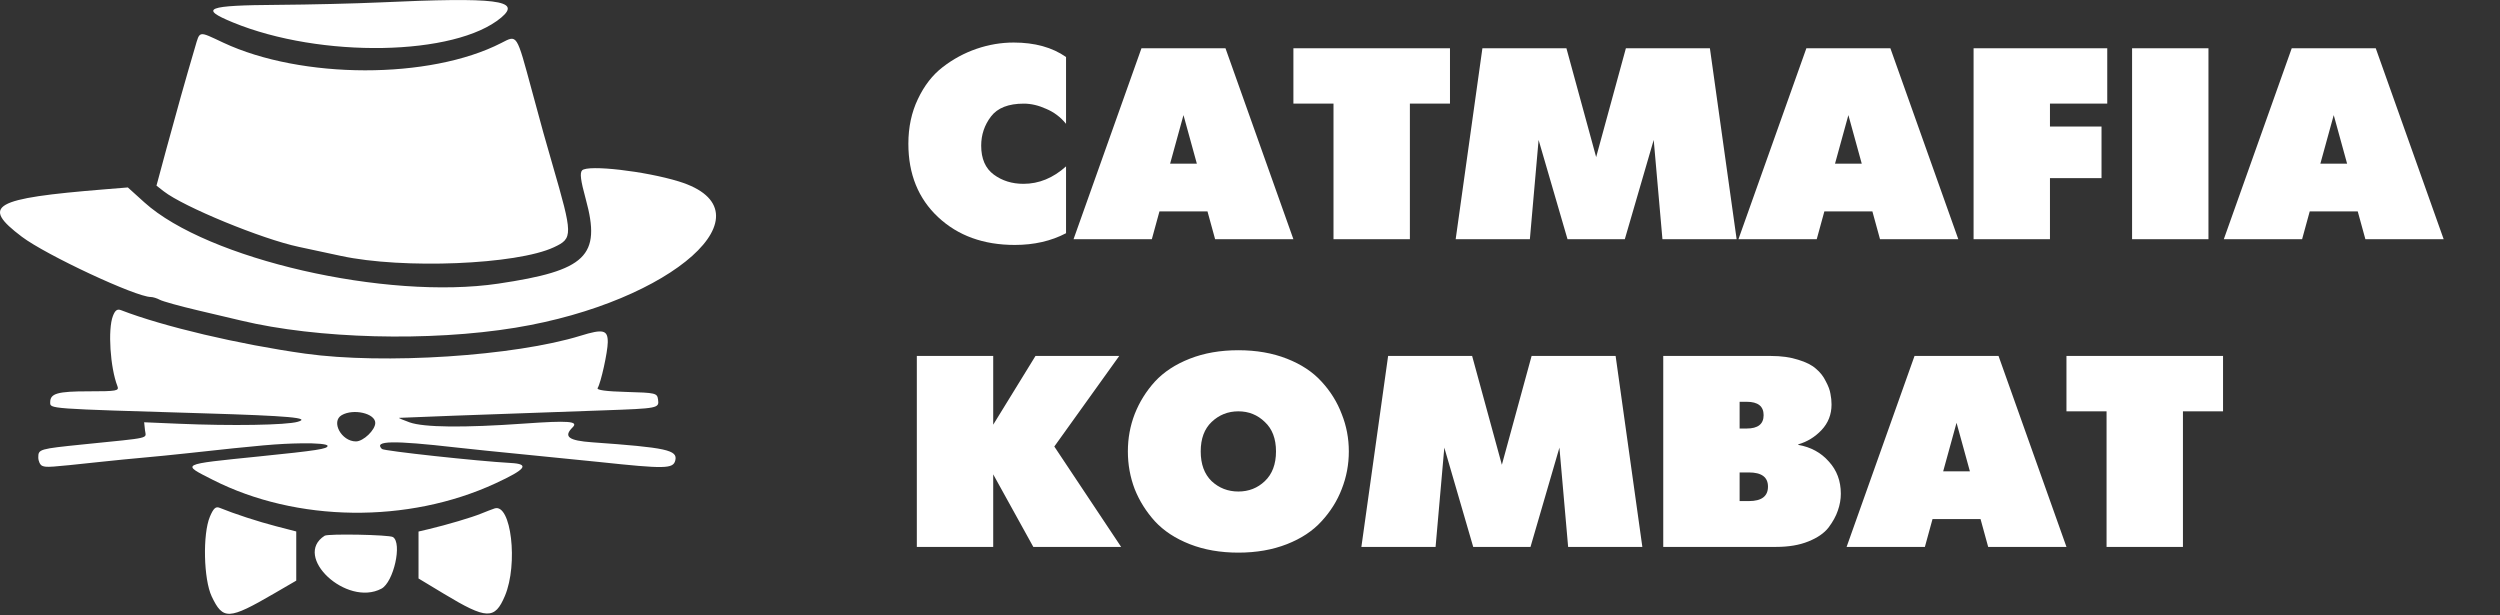 <svg width="130" height="32" viewBox="0 0 130 32" fill="none" xmlns="http://www.w3.org/2000/svg">
<rect x="0" y="0" width="130" height="32" fill="#333333" stroke="none"/>
<path fill-rule="evenodd" clip-rule="evenodd" d="M19.747 0.126C18.467 0.184 16.091 0.241 14.465 0.252C10.735 0.277 10.331 0.433 12.109 1.165C16.676 3.044 23.683 2.917 26.066 0.912C27.138 0.01 25.832 -0.153 19.747 0.126ZM10.141 2.462C9.672 4.048 9.15 5.902 8.648 7.759L8.137 9.653L8.514 9.948C9.543 10.753 13.621 12.431 15.532 12.836C15.888 12.912 16.878 13.124 17.731 13.308C20.951 14.003 26.879 13.762 28.804 12.857C29.8 12.39 29.797 12.245 28.726 8.547C28.314 7.127 28.244 6.875 27.66 4.716C26.848 1.718 26.904 1.806 26.065 2.236C22.356 4.139 15.685 4.129 11.606 2.216C10.3 1.603 10.4 1.586 10.141 2.462ZM30.272 8.857C30.142 8.986 30.191 9.373 30.461 10.36C31.27 13.315 30.487 14.07 25.912 14.749C20.076 15.614 10.78 13.48 7.507 10.523L6.648 9.747L5.444 9.845C-0.381 10.317 -1.022 10.684 1.139 12.313C2.4 13.264 7.069 15.444 7.844 15.444C7.953 15.444 8.164 15.51 8.312 15.59C8.461 15.671 9.349 15.917 10.287 16.138C11.226 16.358 12.238 16.598 12.536 16.669C16.494 17.619 22.346 17.772 26.802 17.041C35 15.697 40.281 10.969 35.299 9.435C33.55 8.897 30.575 8.555 30.272 8.857ZM5.87 16.435C5.602 17.132 5.731 19.119 6.106 20.08C6.202 20.325 6.071 20.349 4.597 20.349C2.998 20.349 2.611 20.458 2.611 20.913C2.611 21.263 2.398 21.247 10.598 21.493C15.05 21.626 16.188 21.729 15.482 21.933C14.884 22.107 12.04 22.153 9.28 22.034L7.496 21.958L7.539 22.368C7.587 22.826 7.963 22.74 4.317 23.11C2.043 23.342 1.991 23.357 1.991 23.783C1.991 23.983 2.087 24.184 2.205 24.228C2.424 24.311 2.565 24.302 5.093 24.031C5.903 23.944 6.984 23.837 7.496 23.793C8.008 23.749 9.02 23.648 9.745 23.569C13.605 23.146 14.433 23.074 15.672 23.053C16.48 23.04 17.028 23.092 17.033 23.184C17.043 23.342 16.502 23.426 13.466 23.735C9.328 24.157 9.416 24.112 11.063 24.95C15.414 27.164 21.214 27.238 25.76 25.137C27.358 24.398 27.56 24.129 26.558 24.075C24.843 23.981 19.966 23.451 19.86 23.347C19.422 22.914 20.416 22.893 23.701 23.267C24.426 23.349 26.101 23.521 27.423 23.649C28.745 23.777 30.419 23.945 31.144 24.022C34.587 24.389 35.003 24.381 35.114 23.946C35.252 23.402 34.674 23.276 30.796 23C29.561 22.912 29.288 22.704 29.775 22.223C30.099 21.903 29.576 21.862 27.255 22.026C24.106 22.249 22.041 22.227 21.297 21.962C20.956 21.841 20.712 21.735 20.755 21.728C20.825 21.715 24.718 21.573 31.377 21.339C34.242 21.238 34.284 21.23 34.218 20.77C34.171 20.441 34.095 20.423 32.573 20.381C31.513 20.352 31.011 20.284 31.078 20.177C31.245 19.911 31.598 18.312 31.604 17.798C31.611 17.153 31.365 17.094 30.192 17.457C26.771 18.517 19.958 18.96 15.87 18.389C12.431 17.908 8.485 16.977 6.297 16.13C6.097 16.053 5.986 16.132 5.87 16.435ZM17.77 21.587C17.194 21.918 17.753 22.954 18.508 22.954C18.893 22.954 19.514 22.36 19.514 21.992C19.514 21.496 18.383 21.234 17.77 21.587ZM10.915 26.867C10.534 27.769 10.587 30.129 11.009 31.016C11.595 32.248 11.892 32.234 14.242 30.869L15.405 30.193V28.915V27.636L14.357 27.365C13.428 27.125 12.185 26.719 11.419 26.406C11.217 26.324 11.1 26.43 10.915 26.867ZM25.717 26.439C25.589 26.482 25.275 26.602 25.019 26.707C24.533 26.907 23.232 27.292 22.305 27.512L21.763 27.64V28.86V30.081L23.081 30.876C25.305 32.218 25.728 32.233 26.255 30.988C26.954 29.333 26.579 26.155 25.717 26.439ZM16.883 27.858C15.194 28.929 18.022 31.57 19.833 30.612C20.471 30.275 20.927 28.229 20.431 27.926C20.233 27.806 17.062 27.744 16.883 27.858Z" fill="white"/>
<path d="M55.434 8.652V12.127C54.658 12.534 53.77 12.737 52.767 12.737C51.141 12.737 49.812 12.255 48.781 11.29C47.751 10.325 47.235 9.054 47.235 7.474C47.235 6.614 47.401 5.838 47.732 5.148C48.063 4.448 48.493 3.895 49.022 3.489C49.561 3.072 50.148 2.756 50.781 2.538C51.415 2.321 52.058 2.212 52.71 2.212C53.807 2.212 54.715 2.462 55.434 2.964V6.439C55.15 6.089 54.805 5.829 54.398 5.659C54.001 5.479 53.614 5.389 53.235 5.389C52.441 5.389 51.873 5.611 51.533 6.056C51.193 6.5 51.022 7.006 51.022 7.574C51.022 8.255 51.24 8.756 51.675 9.077C52.11 9.399 52.625 9.559 53.221 9.559C54.025 9.559 54.762 9.257 55.434 8.652ZM55.824 12.439L59.356 2.51H63.725L67.257 12.439H63.186L62.789 10.992H60.292L59.895 12.439H55.824ZM61.541 5.985L60.846 8.51H62.236L61.541 5.985ZM69.342 12.439V5.389H67.257V2.51H75.399V5.389H73.314V12.439H69.342ZM75.695 12.439L77.085 2.51H81.454L83 8.169L84.546 2.51H88.915L90.305 12.439H86.447L85.993 7.276L84.49 12.439H81.511L80.007 7.276L79.553 12.439H75.695ZM90.399 12.439L93.931 2.51H98.3L101.832 12.439H97.761L97.364 10.992H94.867L94.47 12.439H90.399ZM96.116 5.985L95.421 8.51H96.811L96.116 5.985ZM102.626 12.439V2.51H109.577V5.389H106.598V6.581H109.279V9.262H106.598V12.439H102.626ZM110.868 12.439V2.51H114.84V12.439H110.868ZM115.638 12.439L119.17 2.51H123.539L127.071 12.439H123L122.602 10.992H120.106L119.709 12.439H115.638ZM121.354 5.985L120.659 8.51H122.049L121.354 5.985ZM47.675 28.439V18.51H51.647V22.084L53.845 18.51H58.2L54.824 23.219L58.299 28.439H53.732L51.647 24.666V28.439H47.675ZM66.919 28.297C66.172 28.59 65.33 28.737 64.394 28.737C63.458 28.737 62.616 28.59 61.869 28.297C61.122 28.004 60.517 27.607 60.054 27.106C59.6 26.604 59.25 26.047 59.004 25.432C58.767 24.808 58.649 24.155 58.649 23.474C58.649 22.794 58.767 22.146 59.004 21.531C59.25 20.907 59.6 20.344 60.054 19.843C60.517 19.342 61.122 18.945 61.869 18.652C62.616 18.358 63.458 18.212 64.394 18.212C65.33 18.212 66.172 18.358 66.919 18.652C67.666 18.945 68.266 19.342 68.72 19.843C69.184 20.344 69.534 20.907 69.77 21.531C70.016 22.146 70.139 22.794 70.139 23.474C70.139 24.155 70.016 24.808 69.77 25.432C69.534 26.047 69.184 26.604 68.72 27.106C68.266 27.607 67.666 28.004 66.919 28.297ZM63.004 25.02C63.392 25.38 63.855 25.559 64.394 25.559C64.933 25.559 65.392 25.38 65.77 25.02C66.158 24.652 66.352 24.136 66.352 23.474C66.352 22.812 66.158 22.302 65.77 21.942C65.392 21.574 64.933 21.389 64.394 21.389C63.855 21.389 63.392 21.574 63.004 21.942C62.626 22.302 62.437 22.812 62.437 23.474C62.437 24.136 62.626 24.652 63.004 25.02ZM70.792 28.439L72.182 18.51H76.551L78.097 24.169L79.643 18.51H84.012L85.402 28.439H81.543L81.09 23.276L79.586 28.439H76.607L75.104 23.276L74.65 28.439H70.792ZM86.489 18.51H92.091C92.63 18.51 93.103 18.576 93.51 18.708C93.916 18.831 94.224 18.987 94.432 19.176C94.649 19.356 94.82 19.574 94.942 19.829C95.075 20.075 95.155 20.292 95.184 20.481C95.222 20.661 95.24 20.846 95.24 21.035C95.24 21.555 95.065 21.999 94.716 22.368C94.375 22.727 93.973 22.973 93.51 23.106V23.134C94.162 23.247 94.692 23.536 95.099 23.999C95.515 24.453 95.723 25.011 95.723 25.673C95.723 25.966 95.671 26.259 95.567 26.552C95.472 26.836 95.311 27.129 95.084 27.432C94.857 27.725 94.507 27.966 94.035 28.155C93.571 28.344 93.013 28.439 92.361 28.439H86.489V18.51ZM90.46 22.283H90.829C91.415 22.283 91.708 22.051 91.708 21.588C91.708 21.125 91.415 20.893 90.829 20.893H90.46V22.283ZM90.46 26.056H90.942C91.604 26.056 91.935 25.805 91.935 25.304C91.935 24.812 91.604 24.567 90.942 24.567H90.46V26.056ZM96.023 28.439L99.555 18.51H103.924L107.456 28.439H103.385L102.988 26.992H100.491L100.094 28.439H96.023ZM101.74 21.985L101.045 24.51H102.435L101.74 21.985ZM109.541 28.439V21.389H107.456V18.51H115.598V21.389H113.513V28.439H109.541Z" fill="white"/>
</svg>
